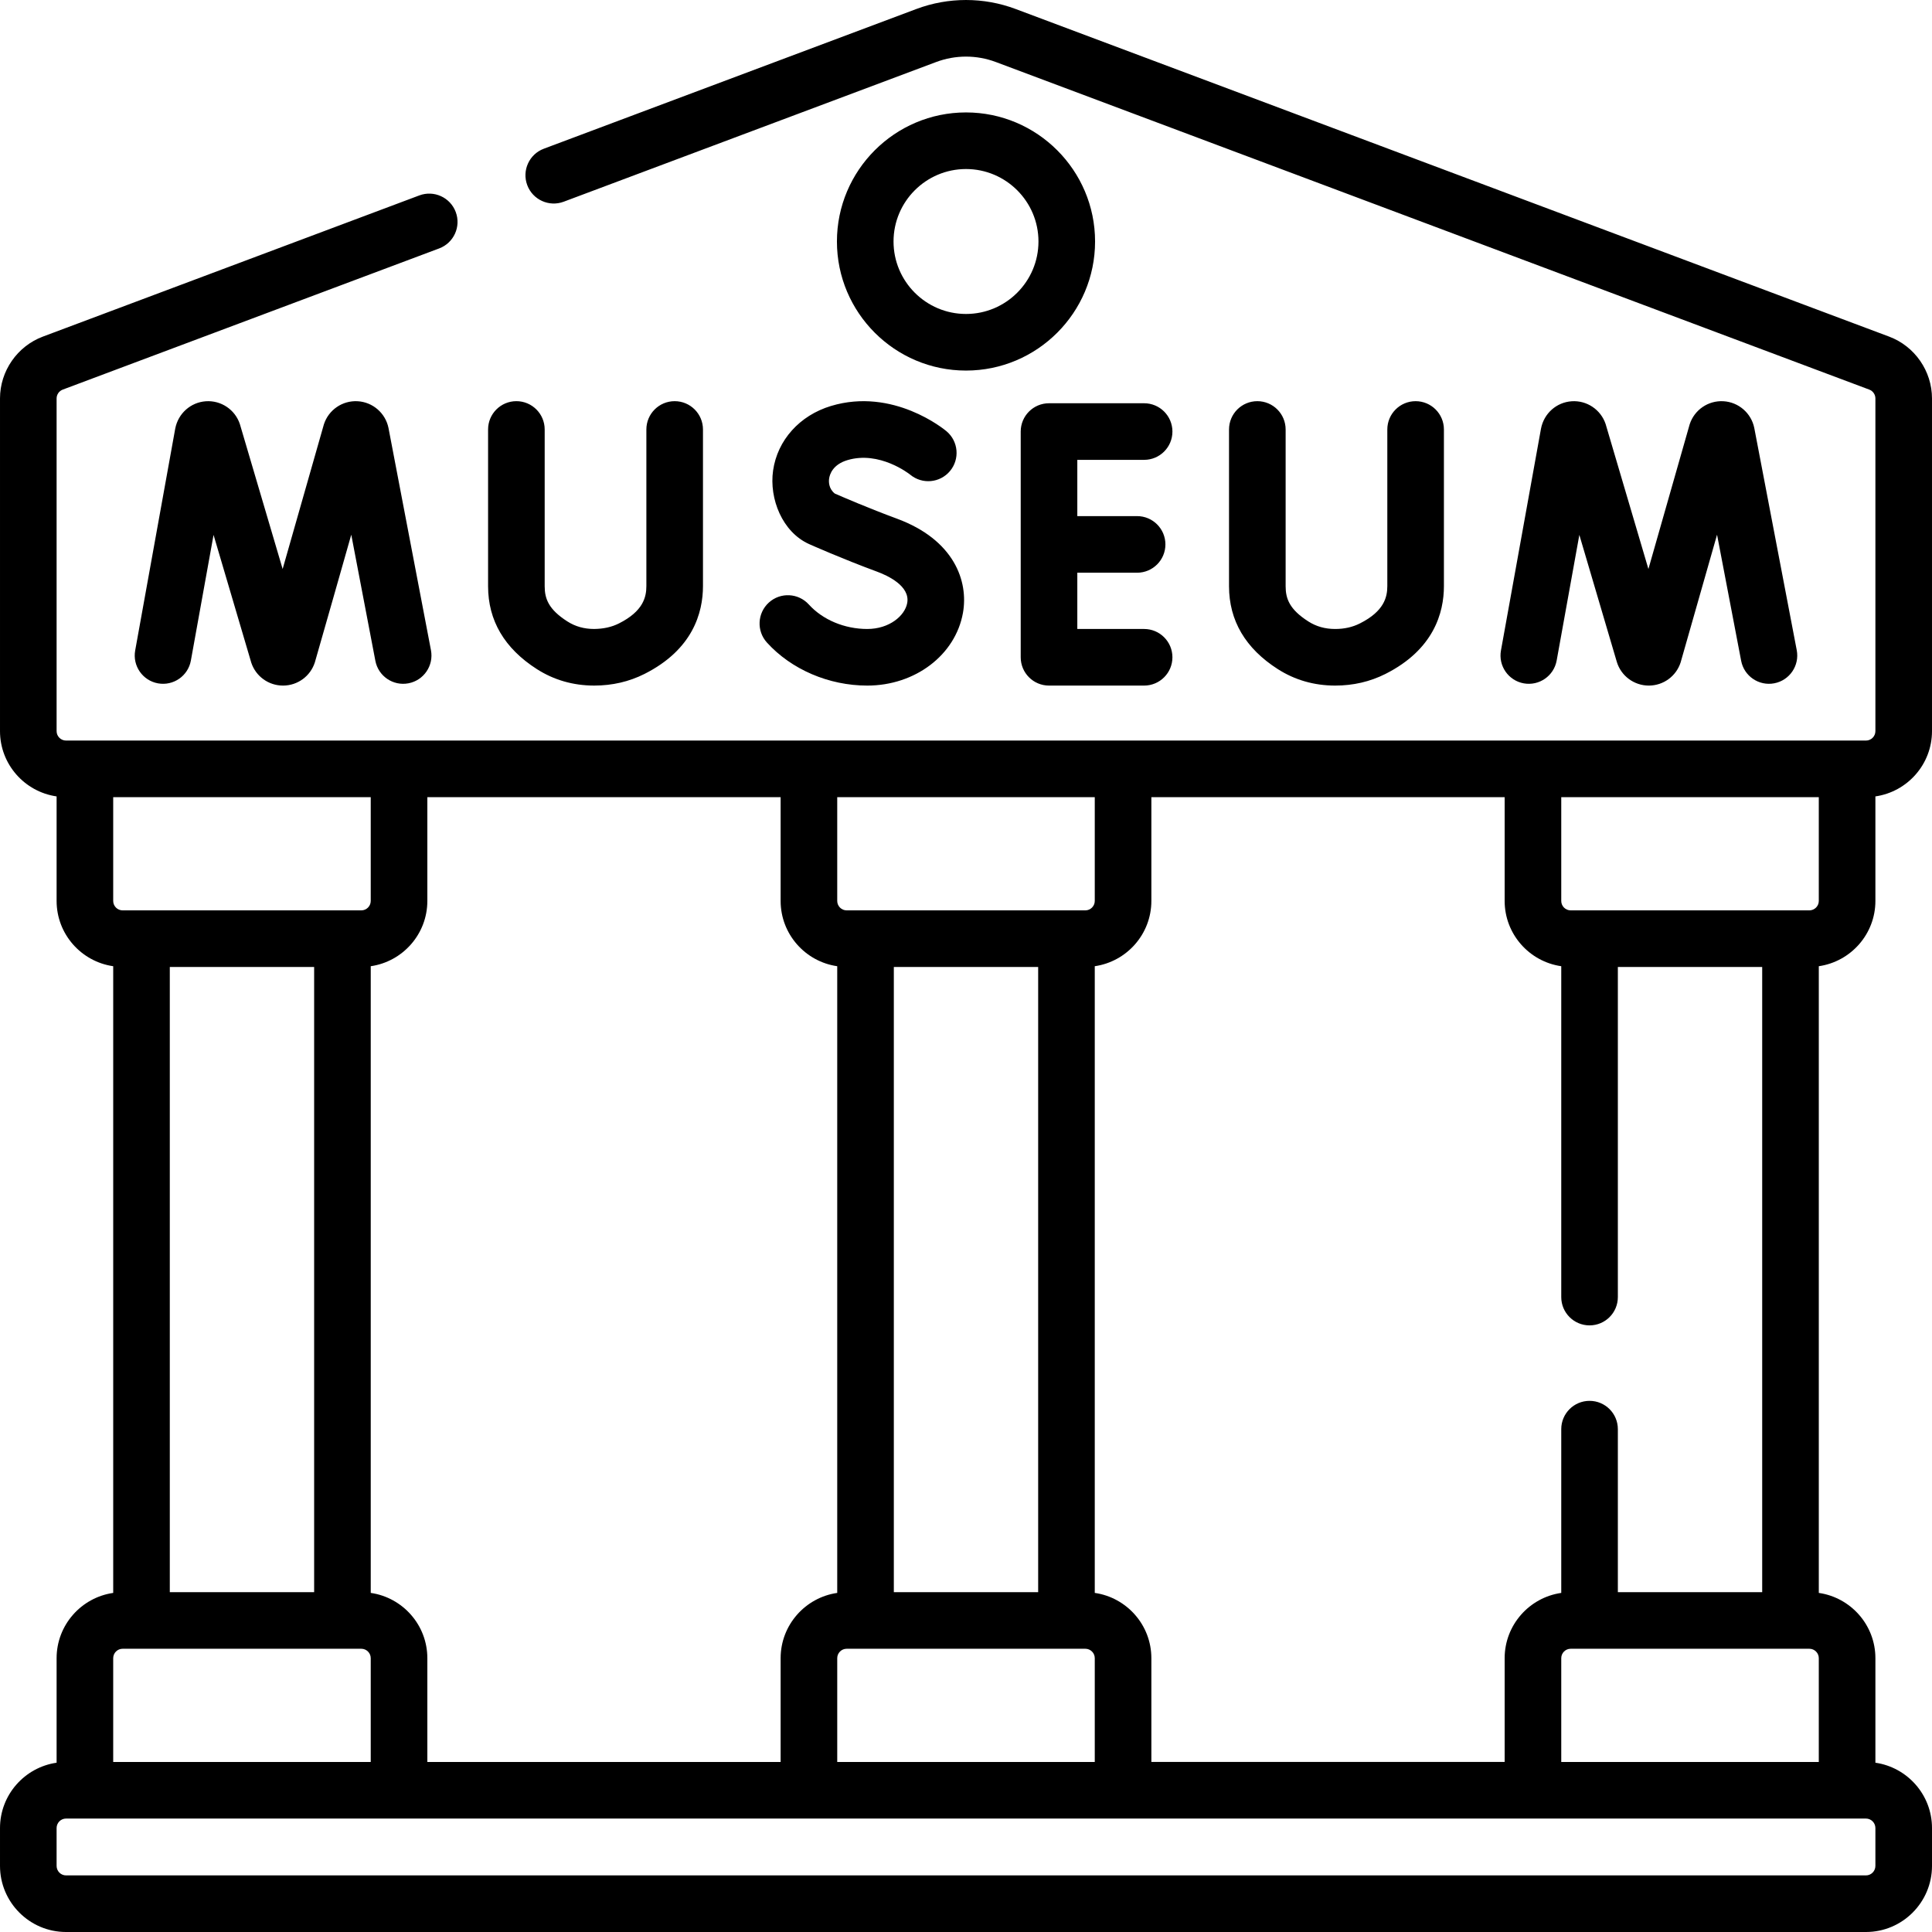 <svg id="Layer_1" enable-background="new 0 0 512 512" height="512" viewBox="0 0 512 512" width="512" xmlns="http://www.w3.org/2000/svg"><g><path d="m142.279 177.323c4.519 2.887 9.618 4.354 15.155 4.362h.045c4.77 0 9.249-1.038 13.312-3.084 12.814-6.454 15.504-16.227 15.504-23.289v-41.498c0-4.142-3.358-7.5-7.5-7.5s-7.5 3.358-7.5 7.5v41.498c0 2.905-.824 6.655-7.25 9.892-1.986 1-4.13 1.446-6.59 1.481-2.674-.004-4.996-.659-7.1-2.003-4.987-3.186-6.009-6.033-6.009-9.326v-41.542c0-4.142-3.358-7.5-7.5-7.5s-7.5 3.358-7.5 7.5v41.542c0 9.094 4.352 16.485 12.933 21.967zm113.721-147.528c-18.861 0-34.205 15.344-34.205 34.205s15.344 34.205 34.205 34.205c18.86 0 34.205-15.344 34.205-34.205s-15.345-34.205-34.205-34.205zm0 53.41c-10.59 0-19.205-8.615-19.205-19.205s8.615-19.205 19.205-19.205 19.205 8.615 19.205 19.205-8.615 19.205-19.205 19.205zm77.205 23.11c-4.143 0-7.5 3.358-7.5 7.5v41.542c0 9.093 4.352 16.484 12.933 21.967 4.519 2.887 9.618 4.354 15.156 4.362h.044c4.77 0 9.249-1.038 13.313-3.084 12.813-6.454 15.503-16.227 15.503-23.289v-41.498c0-4.142-3.357-7.5-7.5-7.5s-7.5 3.358-7.5 7.5v41.498c0 2.906-.824 6.656-7.25 9.892-1.979.997-4.126 1.481-6.564 1.481h-.024c-2.675-.004-4.997-.659-7.101-2.003-4.987-3.186-6.009-6.032-6.009-9.326v-41.542c-.001-4.142-3.358-7.5-7.501-7.5zm79.329 68.731 6.01-33.295 9.921 33.627c1.118 3.746 4.58 6.308 8.485 6.308h.042c3.833-.018 7.204-2.479 8.389-6.124.071-.219 9.599-33.608 9.657-33.861l6.388 33.421c.777 4.069 4.714 6.737 8.774 5.959 4.068-.777 6.736-4.706 5.958-8.774l-11.256-58.899c-.805-3.941-4.171-6.852-8.187-7.078-4.027-.225-7.688 2.288-8.93 6.113-.079.245-10.859 38.082-10.937 38.348-.081-.268-11.262-38.188-11.343-38.429-1.281-3.816-4.994-6.301-8.997-6.022-4.016.27-7.351 3.218-8.126 7.254l-10.611 58.79c-.735 4.076 1.973 7.977 6.049 8.713 4.074.732 7.979-1.974 8.714-6.051zm-109.329-53.18c4.143 0 7.5-3.358 7.5-7.5s-3.357-7.5-7.5-7.5h-25.206c-4.143 0-7.5 3.358-7.5 7.5v59.82c0 4.142 3.357 7.5 7.5 7.5h25.206c4.143 0 7.5-3.358 7.5-7.5s-3.357-7.5-7.5-7.5h-17.706v-14.91h15.847c4.143 0 7.5-3.358 7.5-7.5s-3.357-7.5-7.5-7.5h-15.847v-14.91zm-73.372 44.82c-6.013 0-11.8-2.424-15.48-6.485-2.781-3.069-7.525-3.303-10.594-.521s-3.303 7.524-.521 10.594c6.476 7.146 16.418 11.413 26.595 11.413 12.7 0 23.365-8.103 25.358-19.266 1.5-8.399-2.315-19.372-17.52-24.98-7.423-2.738-14.333-5.721-16.446-6.646-1.667-1.335-1.611-3.199-1.5-3.975.154-1.074.934-3.7 4.834-4.875 8.515-2.562 16.403 3.647 16.655 3.849 3.171 2.631 7.875 2.211 10.53-.946 2.665-3.171 2.255-7.902-.915-10.567-.569-.478-14.128-11.661-30.597-6.698-8.317 2.505-14.201 9.06-15.355 17.105-1.077 7.506 2.46 16.34 9.579 19.516.349.156 8.662 3.856 18.023 7.31 2.658.98 8.752 3.749 7.945 8.271-.605 3.391-4.732 6.901-10.591 6.901zm-135.062-60.357c-4.024-.224-7.689 2.288-8.931 6.113-.078.24-10.862 38.085-10.937 38.349-.08-.268-11.262-38.189-11.343-38.43-1.281-3.815-4.983-6.297-8.995-6.022-4.015.269-7.351 3.216-8.128 7.254l-10.611 58.79c-.735 4.076 1.973 7.977 6.049 8.713 4.076.734 7.978-1.972 8.713-6.049l6.009-33.295c.055.232 9.934 33.681 10.005 33.893 1.215 3.619 4.588 6.042 8.402 6.042h.045c3.833-.019 7.203-2.481 8.386-6.127.067-.207 9.609-33.612 9.657-33.858l6.387 33.421c.778 4.069 4.707 6.739 8.774 5.959 4.069-.777 6.736-4.706 5.959-8.774l-11.256-58.897c-.803-3.943-4.168-6.855-8.185-7.082zm402.229 132.427v-27.7c8.466-1.22 15-8.502 15-17.3v-88.165c0-7.253-4.563-13.837-11.354-16.385l-231.477-86.818c-8.492-3.185-17.846-3.185-26.338 0l-98.714 37.023c-3.878 1.455-5.843 5.778-4.389 9.656 1.455 3.878 5.777 5.842 9.656 4.389l98.714-37.023c5.095-1.911 10.708-1.911 15.803 0l231.477 86.816c.97.364 1.622 1.305 1.622 2.341v88.165c0 1.378-1.121 2.5-2.5 2.5h-477c-1.378 0-2.5-1.122-2.5-2.5v-88.165c0-1.036.652-1.977 1.622-2.34l99.761-37.416c3.878-1.455 5.843-5.778 4.389-9.656-1.455-3.878-5.777-5.843-9.656-4.389l-99.761 37.416c-6.792 2.548-11.355 9.133-11.355 16.386v88.165c0 8.798 6.534 16.081 15 17.3v27.7c0 8.798 6.534 16.081 15 17.3v166.081c-8.466 1.22-15 8.502-15 17.3v27.7c-8.466 1.221-15 8.512-15 17.321v10.021c0 9.661 7.851 17.521 17.5 17.521h477c9.649 0 17.5-7.86 17.5-17.521v-10.021c0-8.809-6.534-16.1-15-17.321v-27.7c0-8.798-6.534-16.081-15-17.3v-166.081c8.466-1.22 15-8.502 15-17.3zm-191.875 0v-27.5h93.624v27.5c0 8.798 6.534 16.081 15 17.3v87.684c0 4.142 3.357 7.5 7.5 7.5s7.5-3.358 7.5-7.5v-87.484h38.251v165.682h-38.251v-43.198c0-4.142-3.357-7.5-7.5-7.5s-7.5 3.358-7.5 7.5v43.397c-8.466 1.22-15 8.502-15 17.3v27.5h-93.624v-27.5c0-8.798-6.534-16.081-15-17.3v-166.081c8.466-1.22 15-8.502 15-17.3zm174.375 198.181c1.379 0 2.5 1.122 2.5 2.5v27.5h-68.251v-27.5c0-1.378 1.121-2.5 2.5-2.5zm-257.625-225.681h68.25v27.5c0 1.378-1.121 2.5-2.5 2.5h-63.25c-1.378 0-2.5-1.122-2.5-2.5zm65.75 225.681c1.379 0 2.5 1.122 2.5 2.5v27.5h-68.25v-27.5c0-1.378 1.122-2.5 2.5-2.5zm-50.75-15v-165.681h38.25v165.682h-38.25zm-123.624-183.181v-27.5h93.624v27.5c0 8.798 6.534 16.081 15 17.3v166.081c-8.466 1.22-15 8.502-15 17.3v27.5h-93.624v-27.5c0-8.798-6.534-16.081-15-17.3v-166.081c8.466-1.22 15-8.502 15-17.3zm-83.251-27.5h68.25v27.5c0 1.378-1.122 2.5-2.5 2.5h-63.25c-1.378 0-2.5-1.122-2.5-2.5zm53.251 45v165.682h-38.251v-165.682zm-53.251 183.181c0-1.378 1.122-2.5 2.5-2.5h63.25c1.378 0 2.5 1.122 2.5 2.5v27.5h-68.25zm464.5 42.5c1.379 0 2.5 1.131 2.5 2.521v10.021c0 1.39-1.121 2.521-2.5 2.521h-477c-1.378 0-2.5-1.131-2.5-2.521v-10.021c0-1.39 1.122-2.521 2.5-2.521zm-15-240.681h-63.251c-1.379 0-2.5-1.122-2.5-2.5v-27.5h68.251v27.5c0 1.378-1.121 2.5-2.5 2.5z" fill="rgb(0,0,0)"/></g></svg>